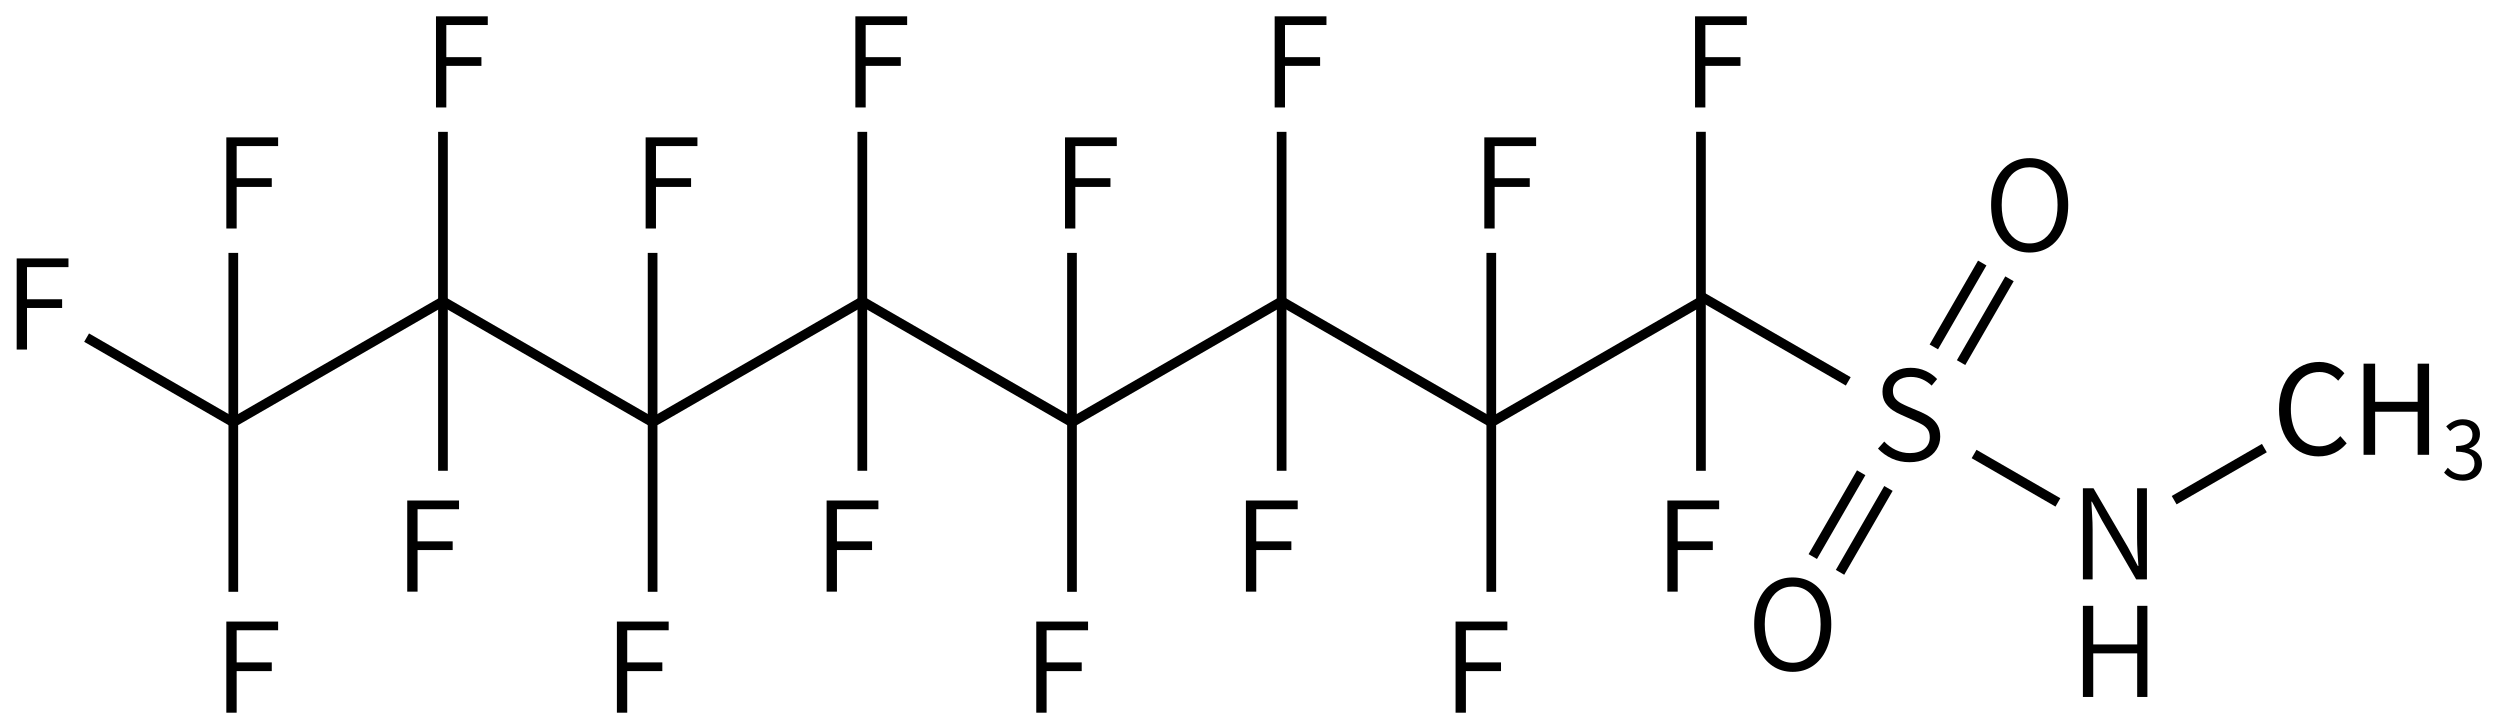 <svg height="105" viewBox="0 0 95.779 27.781" width="362" xmlns="http://www.w3.org/2000/svg"><g transform="matrix(.265 0 0 .265 -69.372 -60.404)"><g fill="none" stroke="#000" stroke-width="1.4"><path d="m507.69 271.5-30.31 17.5v24.5"/><path d="m477.38 289-30.31-17.5-30.31 17.5-30.31-17.5-30.32 17.5v24.5"/><path d="m356.13 289-30.31-17.5-30.31 17.5v24.5"/><path d="m295.51 289-21.21-12.25"/><path d="m295.51 289v-24.5"/><path d="m325.82 271.5v-24.5"/><path d="m325.82 271.5v24.5"/><path d="m356.13 289v-24.5"/><path d="m386.45 271.5v-24.5"/><path d="m386.45 271.5v24.5"/><path d="m416.76 289v24.5"/><path d="m416.76 289v-24.5"/><path d="m447.07 271.5v-24.5"/><path d="m447.07 271.5v24.5"/><path d="m477.38 289v-24.5"/><path d="m507.69 271.5.001-24.502"/><path d="m507.69 271.5.001 24.502"/></g><path d="m472.216 330.975h1.494v-6.012h5.076v-1.26h-5.076v-4.644h5.994v-1.26h-7.488z"/><path d="m350.966 330.975h1.494v-6.012h5.076v-1.26h-5.076v-4.644h5.994v-1.26h-7.488z"/><path d="m294.502 330.975h1.494v-6.012h5.076v-1.26h-5.076v-4.644h5.994v-1.26h-7.488z"/><path d="m264.192 278.475h1.494v-6.012h5.076v-1.26h-5.076v-4.644h5.994v-1.26h-7.488z"/><path d="m294.502 260.975h1.494v-6.012h5.076v-1.26h-5.076v-4.644h5.994v-1.26h-7.488z"/><path d="m324.812 243.475h1.494v-6.012h5.076v-1.26h-5.076v-4.644h5.994v-1.26h-7.488z"/><path d="m320.656 313.475h1.494v-6.012h5.076v-1.26h-5.076v-4.644h5.994v-1.26h-7.488z"/><path d="m355.122 260.975h1.494v-6.012h5.076v-1.26h-5.076v-4.644h5.994v-1.26h-7.488z"/><path d="m385.442 243.475h1.494v-6.012h5.076v-1.26h-5.076v-4.644h5.994v-1.26h-7.488z"/><path d="m381.286 313.475h1.494v-6.012h5.076v-1.26h-5.076v-4.644h5.994v-1.26h-7.488z"/><path d="m411.596 330.975h1.494v-6.012h5.076v-1.26h-5.076v-4.644h5.994v-1.26h-7.488z"/><path d="m415.752 260.975h1.494v-6.012h5.076v-1.26h-5.076v-4.644h5.994v-1.26h-7.488z"/><path d="m446.062 243.475h1.494v-6.012h5.076v-1.26h-5.076v-4.644h5.994v-1.26h-7.488z"/><path d="m441.906 313.475h1.494v-6.012h5.076v-1.26h-5.076v-4.644h5.994v-1.26h-7.488z"/><path d="m476.372 260.975h1.494v-6.012h5.076v-1.26h-5.076v-4.644h5.994v-1.26h-7.488z"/><path d="m506.836 243.475h1.494v-6.012h5.076v-1.26h-5.076v-4.644h5.994v-1.26h-7.488z"/><path d="m502.836 313.475h1.494v-6.012h5.076v-1.26h-5.076v-4.644h5.994v-1.26h-7.488z"/></g><g transform="matrix(.265 0 0 -.265 -82.4 53.367)"><g fill="none" stroke="#000" stroke-width="1.4"><path d="m556.93 158.5 21.22-12.25"/><path d="m583.96 130.77-7-12.13m3.06 14.4-7-12.12"/><path d="m590.52 151.23 7 12.13m-3.06-14.4 7 12.12"/><path d="m596.34 135.75 12.12-7"/></g><path d="m587.019 134.563q-1.397 0-2.558.527-1.16.536-2.013 1.441l.905 1.02q.712-.765 1.67-1.222.967-.448 2.021-.448 1.345 0 2.118.624.773.633.773 1.644 0 .712-.299 1.143-.299.431-.809.721-.51.29-1.143.562l-1.907.853q-.606.255-1.23.668-.615.422-1.037 1.063-.413.65-.413 1.617 0 .993.527 1.767.536.782 1.45 1.222.923.448 2.092.448 1.187 0 2.171-.457.984-.448 1.661-1.169l-.791-.949q-.606.58-1.354.914-.747.343-1.688.343-1.151 0-1.854-.545-.703-.536-.703-1.468 0-.677.334-1.107.343-.422.853-.694.51-.272 1.011-.483l1.907-.809q.756-.334 1.371-.782.624-.448.993-1.107.369-.659.369-1.644 0-1.037-.545-1.872-.536-.835-1.529-1.327-.993-.492-2.355-.492z"/><path d="m570.113 104.253q-1.635 0-2.892.844-1.248.844-1.96 2.382-.712 1.547-.712 3.656 0 2.092.712 3.612.712 1.521 1.96 2.338 1.257.817 2.892.817 1.635 0 2.892-.817 1.257-.817 1.969-2.338.721-1.521.721-3.612 0-2.109-.721-3.656-.712-1.538-1.969-2.382-1.257-.844-2.892-.844zm0 1.318q1.222 0 2.127.686.914.686 1.415 1.934.501 1.248.501 2.944 0 1.679-.501 2.9-.501 1.23-1.415 1.89-.905.659-2.127.659-1.222 0-2.127-.659-.905-.659-1.406-1.89-.501-1.222-.501-2.9 0-1.696.501-2.944.501-1.248 1.406-1.934.905-.686 2.127-.686z"/><path d="m604.367 164.873q-1.635 0-2.892.844-1.248.844-1.96 2.382-.712 1.547-.712 3.656 0 2.092.712 3.612.712 1.521 1.96 2.338 1.257.817 2.892.817 1.635 0 2.892-.817 1.257-.817 1.969-2.338.721-1.521.721-3.612 0-2.109-.721-3.656-.712-1.538-1.969-2.382-1.257-.844-2.892-.844zm0 1.318q1.222 0 2.127.686.914.686 1.415 1.934.501 1.248.501 2.944 0 1.679-.501 2.9-.501 1.23-1.415 1.89-.905.659-2.127.659-1.222 0-2.127-.659-.905-.659-1.406-1.89-.501-1.222-.501-2.9 0-1.696.501-2.944.501-1.248 1.406-1.934.905-.686 2.127-.686z"/></g><g transform="matrix(.265 0 0 -.265 -17.246 61.761)"><path d="m379.4 160.75 13.044 7.53" fill="none" stroke="#000" stroke-width="1.4"/><path d="m366.209 149.3v13.175h1.529l4.983-8.534 1.424-2.698h.088q-.061.984-.132 2.039-.061 1.055-.061 2.065v7.128h1.424v-13.175h-1.556l-4.948 8.534-1.441 2.698h-.088q.053-.984.114-1.986.07-1.002.07-2.03v-7.216z"/><path d="m366.209 132.3v13.175h1.494v-5.581h6.354v5.581h1.477v-13.175h-1.477v6.302h-6.354v-6.302z"/></g><g stroke-width=".265" transform="translate(-58.926 -80.486)"><path d="m147.759 97.971c.452 0 .795-.181 1.072-.5l-.243-.276c-.224.243-.476.391-.81.391-.667 0-1.086-.552-1.086-1.434 0-.872.438-1.414 1.1-1.414.3 0 .533.138.714.333l.238-.286c-.2-.224-.533-.433-.957-.433-.886 0-1.548.686-1.548 1.815 0 1.133.652 1.805 1.519 1.805zm1.719-.062h.443v-1.648h1.629v1.648h.438v-3.491h-.438v1.462h-1.629v-1.462h-.443z"/><path d="m153.287 98.902c.402 0 .727-.241.727-.647 0-.31-.214-.514-.483-.576v-.012c.241-.09.406-.272.406-.548 0-.365-.279-.57-.659-.57-.263 0-.464.115-.635.272l.152.18c.127-.127.288-.22.471-.226.235.006.384.145.384.365 0 .245-.161.433-.628.433v.217c.523 0 .706.183.706.455 0 .26-.192.421-.461.421-.257 0-.43-.121-.563-.26l-.142.186c.149.161.371.31.727.31z"/></g></svg>
